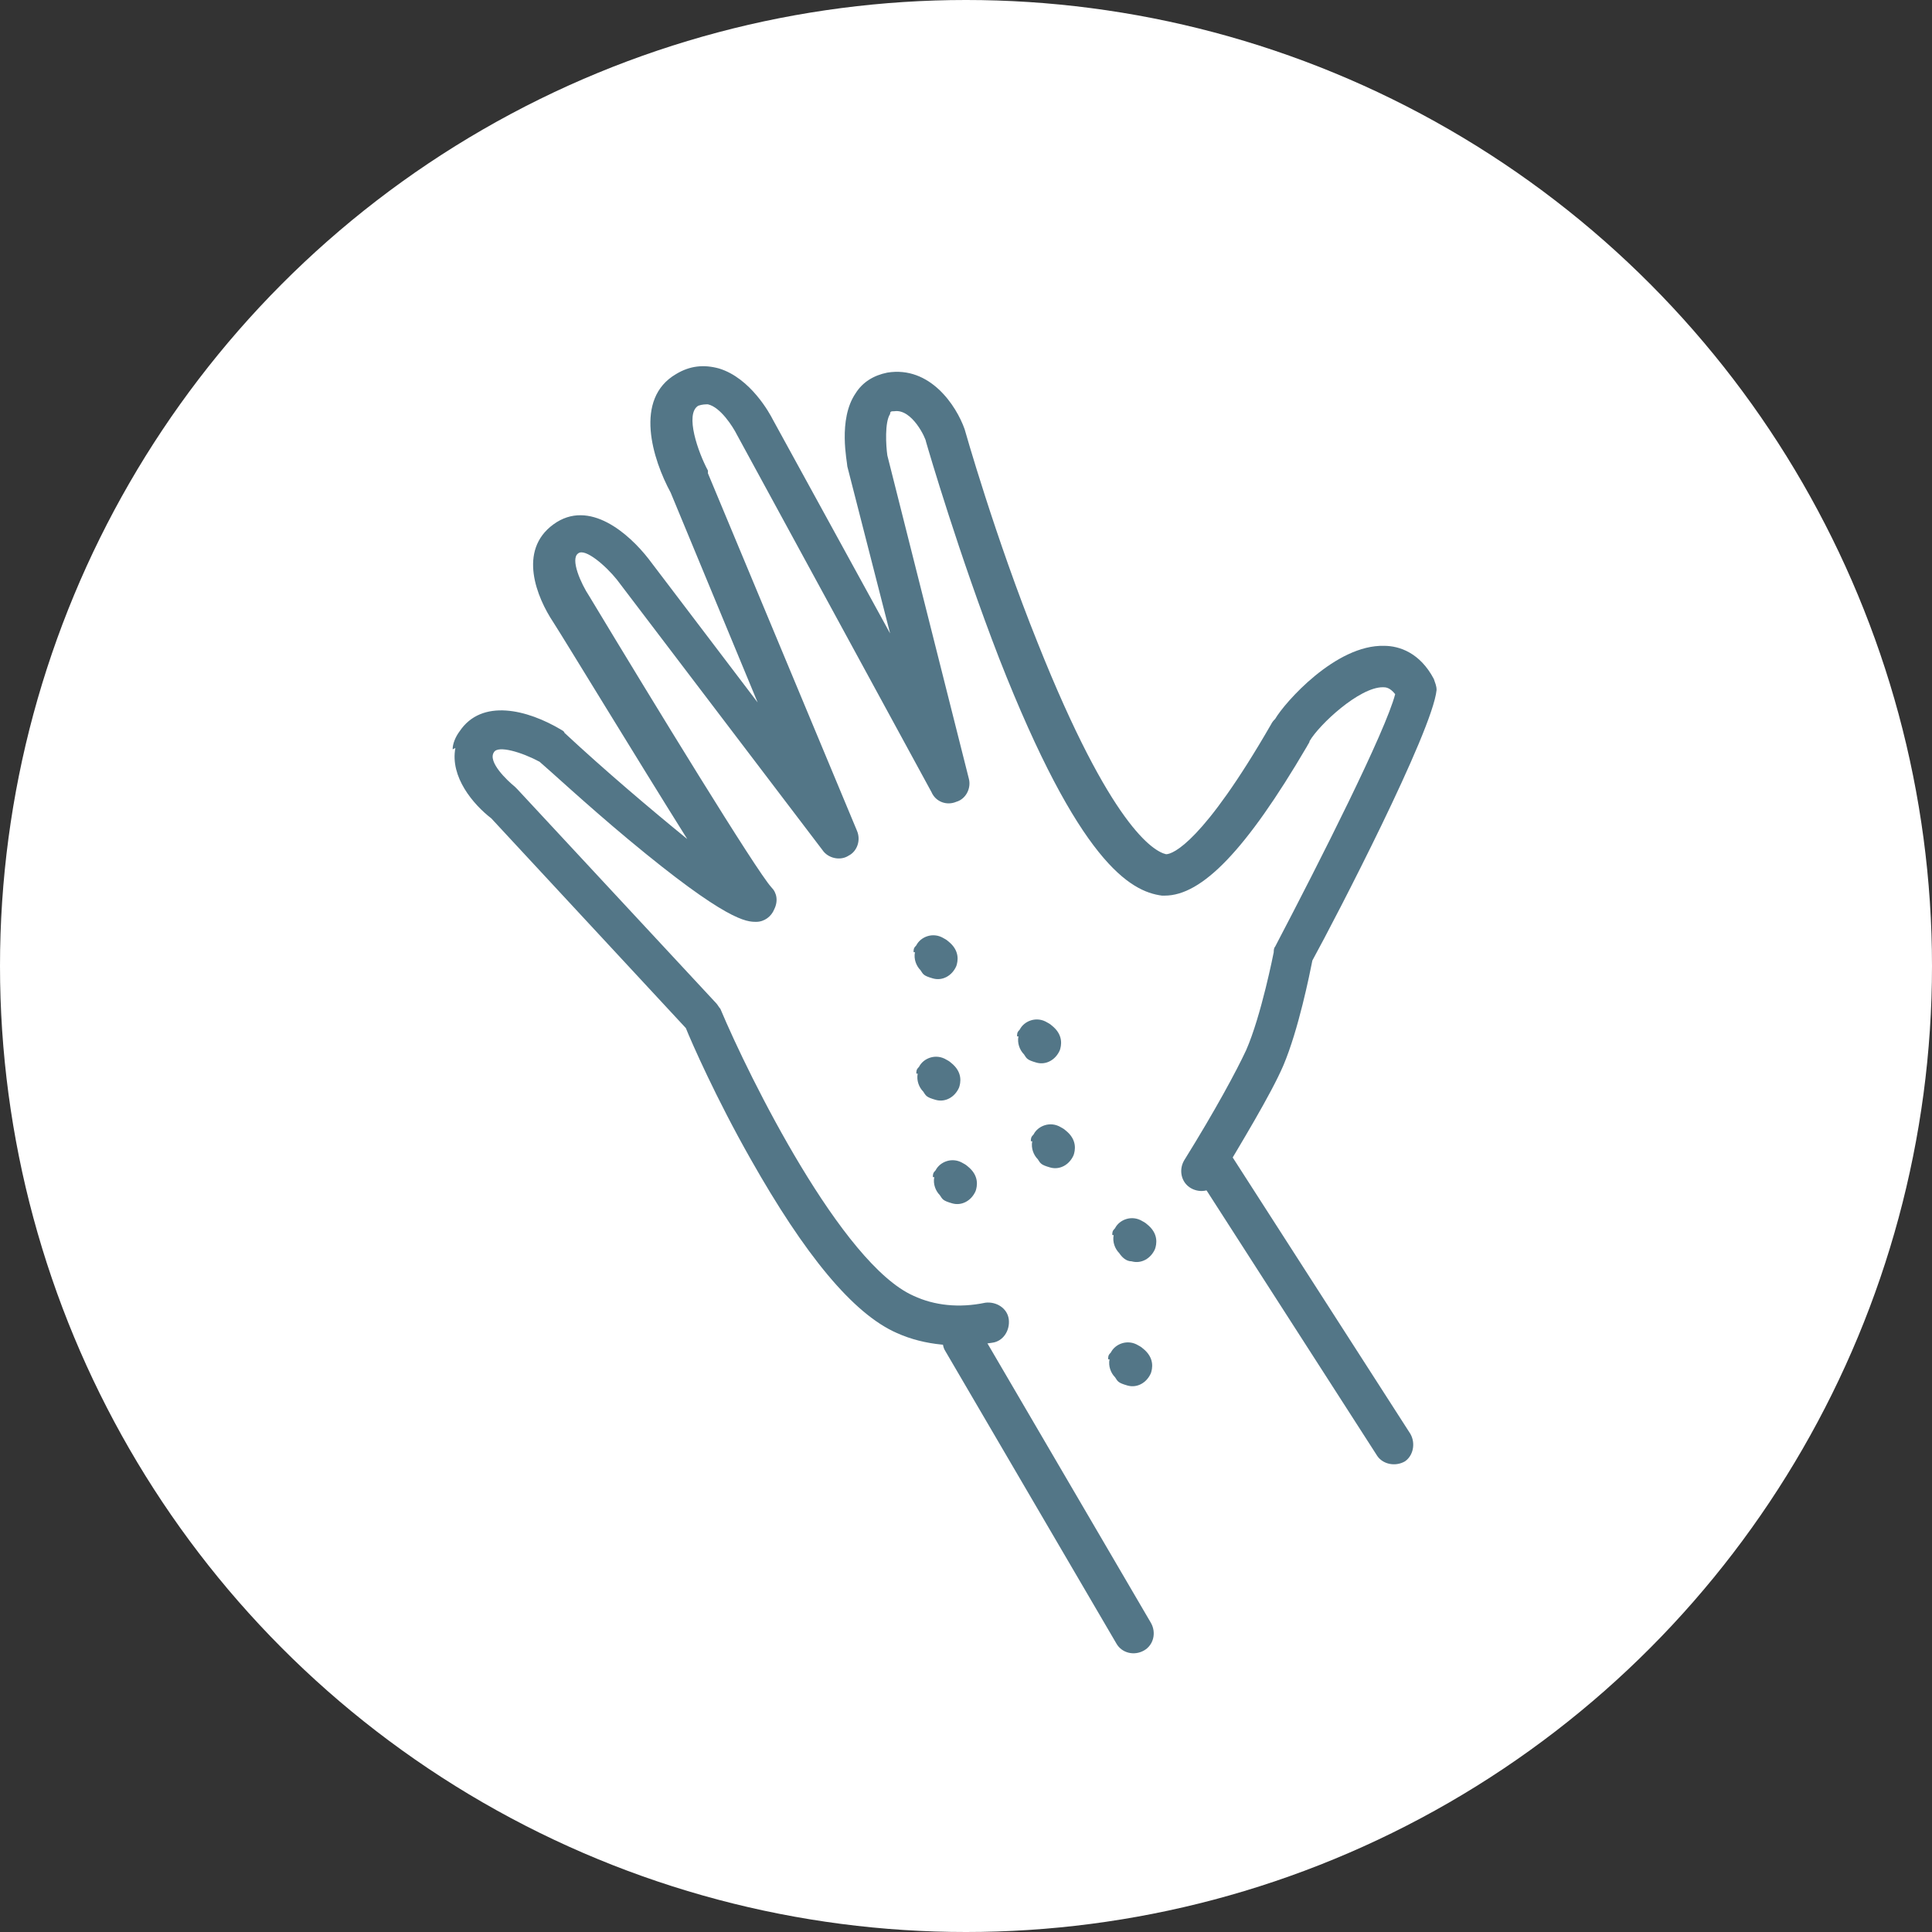 <?xml version="1.0" encoding="UTF-8"?>
<svg xmlns="http://www.w3.org/2000/svg" version="1.1" viewBox="0 0 140 140">
  <rect x="0" y="0" width="140" height="140" fill="#333333" stroke="none"/>
  <defs>
    <style>
      .cls-1 {
        fill: #537687;
      }

      .cls-2 {
        fill: #fff;
      }
    </style>
  </defs>
  <!-- Generator: Adobe Illustrator 28.7.1, SVG Export Plug-In . SVG Version: 1.2.0 Build 142)  -->
  <g>
    <g id="_レイヤー_1" data-name="レイヤー_1">
      <g>
        <circle class="cls-2" cx="70" cy="70" r="70"/>
        <g>
          <path class="cls-1" d="M32.8,54.3c0-.4.2-.9.5-1.3,1.6-2.4,4.9-1.6,7.4-.1,0,0,.2.1.2.2,2.9,2.7,6.2,5.5,8.9,7.7-3.7-5.9-8.8-14.3-9.7-15.7-1.2-1.8-2.6-5.2,0-7.1,2.6-1.9,5.5.7,6.9,2.5l7.9,10.4-6.3-15.2c-1.3-2.4-2.7-6.8.4-8.6,1-.6,2-.7,3.1-.4,2.3.7,3.7,3.3,3.9,3.7l8.5,15.5-3.1-12.1s0,0,0,0c0-.3-.7-3.4.6-5.3.5-.8,1.3-1.3,2.3-1.5,3.1-.5,5,2.4,5.6,4.1,0,0,0,0,0,0,0,0,2.2,7.8,5.3,15.5,5.3,13.3,8.4,15.1,9.3,15.3.5,0,2.7-.9,7.6-9.4.1-.2.2-.3.3-.4.7-1.2,4.4-5.4,7.9-5.3,1.1,0,2.6.5,3.6,2.4.1.3.2.5.2.8-.3,3-7.3,16.5-9,19.6-.2,1-1,5-2.1,7.6-.9,2.1-3.1,5.7-4.7,8.4-.4.7-1.3.9-2,.5-.7-.4-.9-1.3-.5-2,2.3-3.7,3.8-6.5,4.5-8,1.1-2.5,2-7.1,2-7.1,0-.1,0-.3.1-.4,3.3-6.3,8-15.6,8.7-18.3-.4-.5-.7-.5-.9-.5-1.7,0-4.6,2.7-5.3,3.9,0,.1-.1.2-.2.4-4.4,7.5-7.6,10.8-10.3,10.8,0,0-.1,0-.2,0-2.3-.3-6-2.4-11.8-17.2-2.9-7.5-5.1-15-5.3-15.7,0-.2-1-2.4-2.3-2.2-.2,0-.3,0-.3.2-.4.6-.3,2.3-.2,3l5.9,23.4c.2.7-.2,1.5-.9,1.7-.7.3-1.5,0-1.8-.7l-14.1-25.9s0,0,0,0c-.3-.6-1.2-2-2.1-2.2-.2,0-.4,0-.7.1-1,.6,0,3.4.7,4.7,0,0,0,.1,0,.2l10.8,25.9c.3.7,0,1.5-.6,1.8-.6.4-1.5.2-1.9-.4l-14.9-19.6c-.8-1-2.3-2.3-2.8-1.9-.6.4.2,2.2.8,3.1,0,0,0,0,0,0,4.7,7.8,12.1,19.9,13.2,21.1.4.4.5,1,.2,1.6-.2.5-.7.9-1.3.9-.7,0-2.1,0-9.3-6-3-2.5-5.8-5.1-6.4-5.6-1.3-.7-3-1.2-3.3-.7-.5.7,1,2.1,1.5,2.5,0,0,.1.1.2.2l14.4,15.5c.1.1.2.3.3.4,2.1,5,8.8,18.5,14,20.8,1.5.7,3.3.9,5.2.5.8-.1,1.6.4,1.7,1.2.1.8-.4,1.6-1.2,1.7-2.5.4-4.9.2-6.9-.7-3.2-1.4-6.7-5.7-10.6-12.6-2.5-4.4-4.3-8.5-4.7-9.5l-14.1-15.2c-1.3-1-3-3-2.6-5.1Z"/>
          <path class="cls-1" d="M86.2,84.5l2.5-1.6,13.5,21c.4.7.2,1.6-.4,2-.7.4-1.6.2-2-.4l-13.5-21Z"/>
          <path class="cls-1" d="M68.3,96.9c0-.4.3-.8.7-1,.7-.4,1.6-.2,2,.5l12.4,21.2c.4.7.2,1.6-.5,2-.7.4-1.6.2-2-.5l-12.4-21.2c-.2-.3-.2-.7-.2-1Z"/>
          <path class="cls-1" d="M80.6,89.5c0-.2,0-.3.2-.5.3-.6,1.2-1,2-.5,0,0,.2.1.3.2.9.7.7,1.5.6,1.8-.3.7-1,1.1-1.7.9-.4,0-.7-.3-.9-.6-.3-.3-.5-.8-.4-1.3Z"/>
          <path class="cls-1" d="M80.3,98.5c0-.2,0-.3.2-.5.3-.6,1.2-1,2-.5,0,0,.2.1.3.2.9.7.7,1.5.6,1.8-.3.7-1,1.1-1.7.9s-.7-.3-.9-.6c-.3-.3-.5-.8-.4-1.3Z"/>
          <path class="cls-1" d="M73.7,75.1c0-.2,0-.3.2-.5.3-.6,1.2-1,2-.5,0,0,.2.1.3.2.9.7.7,1.5.6,1.8-.3.7-1,1.1-1.7.9s-.7-.3-.9-.6c-.3-.3-.5-.8-.4-1.3Z"/>
          <path class="cls-1" d="M67.6,85.3c0-.2,0-.3.2-.5.3-.6,1.2-1,2-.5,0,0,.2.1.3.2.9.7.7,1.5.6,1.8-.3.7-1,1.1-1.7.9s-.7-.3-.9-.6c-.3-.3-.5-.8-.4-1.3Z"/>
          <path class="cls-1" d="M74.7,82.7c0-.2,0-.3.2-.5.3-.6,1.2-1,2-.5,0,0,.2.1.3.2.9.7.7,1.5.6,1.8-.3.7-1,1.1-1.7.9s-.7-.3-.9-.6c-.3-.3-.5-.8-.4-1.3Z"/>
          <path class="cls-1" d="M66.2,69c0-.2,0-.3.2-.5.3-.6,1.2-1,2-.5,0,0,.2.1.3.2.9.7.7,1.5.6,1.8-.3.7-1,1.1-1.7.9s-.7-.3-.9-.6c-.3-.3-.5-.8-.4-1.3Z"/>
          <path class="cls-1" d="M66.4,77.8c0-.2,0-.3.2-.5.3-.6,1.2-1,2-.5,0,0,.2.1.3.2.9.7.7,1.5.6,1.8-.3.7-1,1.1-1.7.9s-.7-.3-.9-.6c-.3-.3-.5-.8-.4-1.3Z"/>
        </g>
      </g>
    </g>
  </g>
</svg>